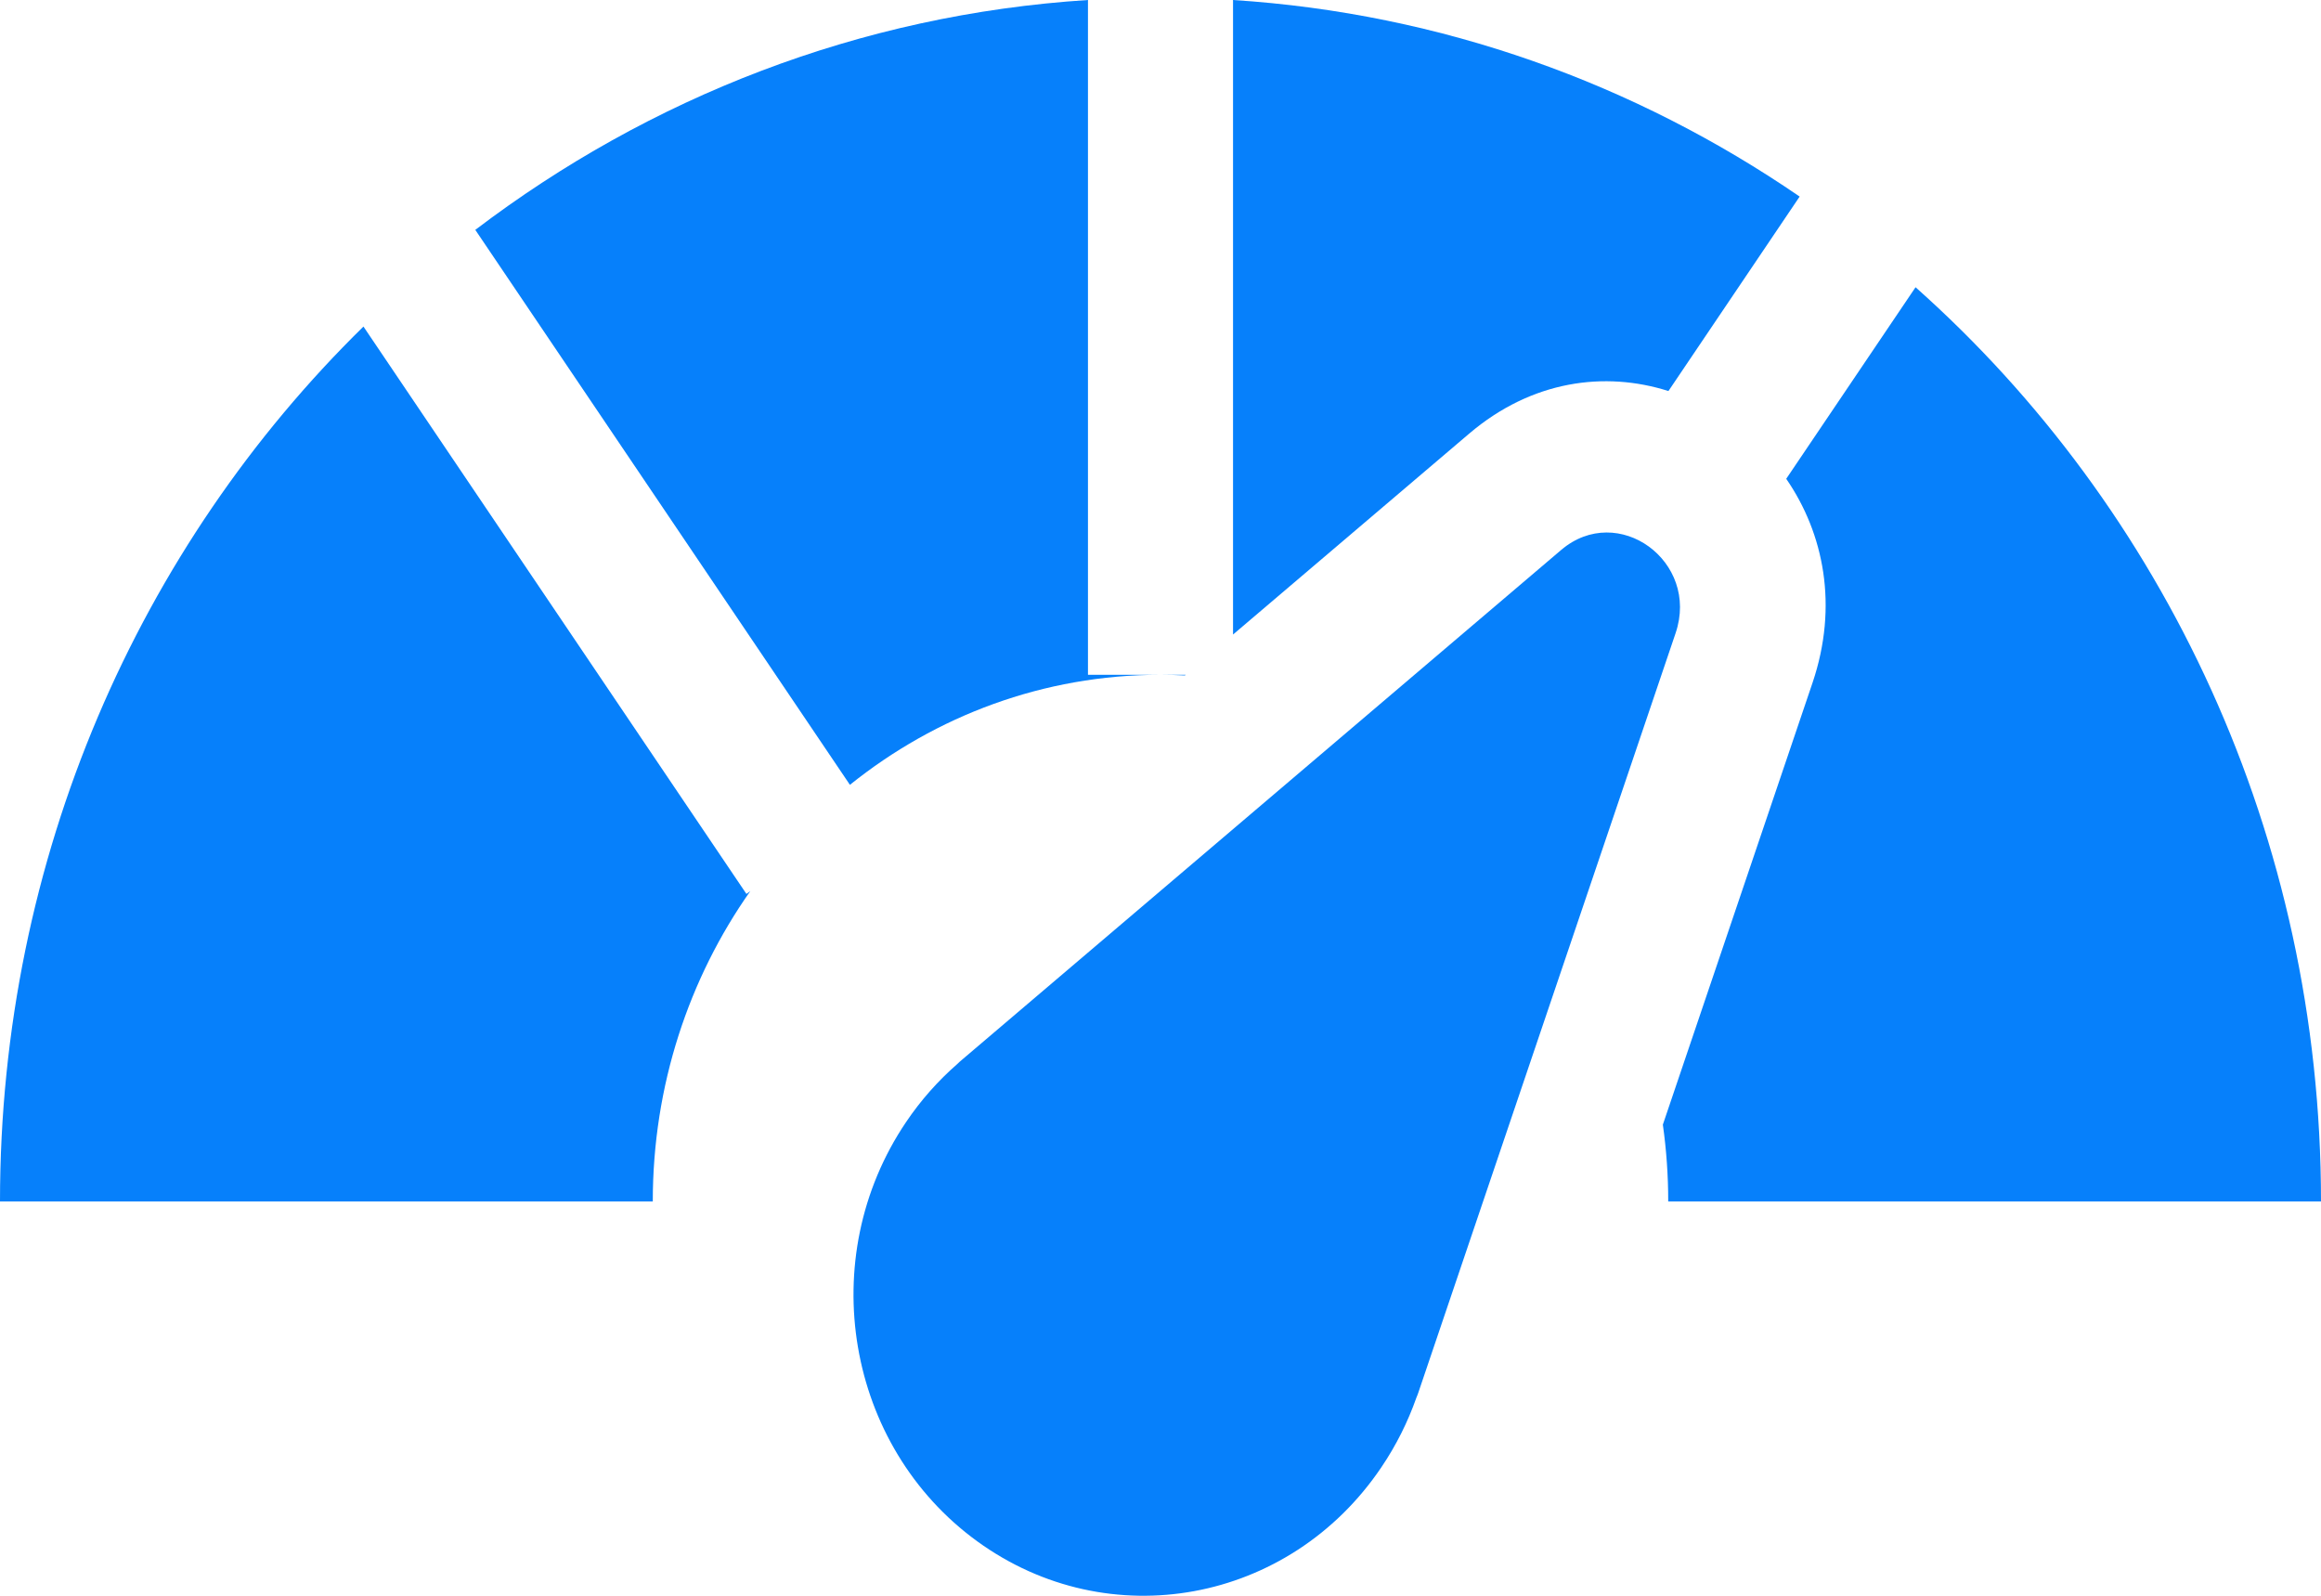 <svg width="32" height="22" viewBox="0 0 32 22" fill="none" xmlns="http://www.w3.org/2000/svg">
<path d="M13.198 14.669C12.936 14.898 12.697 15.165 12.491 15.471C11.224 17.348 11.664 19.935 13.473 21.249C15.283 22.564 17.777 22.107 19.044 20.23C19.25 19.926 19.41 19.603 19.528 19.269C19.539 19.243 19.55 19.215 19.559 19.187L23.102 8.728C23.437 7.738 22.306 6.917 21.524 7.582L13.261 14.612C13.239 14.63 13.218 14.649 13.198 14.669Z" fill="#0680FB"/>
<path d="M15 0C11.851 0.201 8.949 1.348 6.553 3.169L11.718 10.82C12.902 9.869 14.387 9.303 16 9.303C16.113 9.303 16.225 9.306 16.337 9.312L16.347 9.303H16H15V0Z" fill="#0680FB"/>
<path d="M17 8.748L20.256 5.978C21.12 5.243 22.127 5.113 23.003 5.391L24.812 2.71C22.546 1.156 19.876 0.184 17 0V8.748Z" fill="#0680FB"/>
<path d="M24.627 6.601L26.41 3.96C29.832 7.004 32 11.522 32 16.564H23C23 16.205 22.975 15.851 22.926 15.505L24.989 9.415C25.349 8.352 25.145 7.353 24.627 6.601Z" fill="#0680FB"/>
<path d="M0 16.564C0 11.812 1.925 7.527 5.011 4.502L10.291 12.324L10.344 12.286C9.499 13.486 9 14.964 9 16.564H0Z" fill="#0680FB"/>
</svg>
